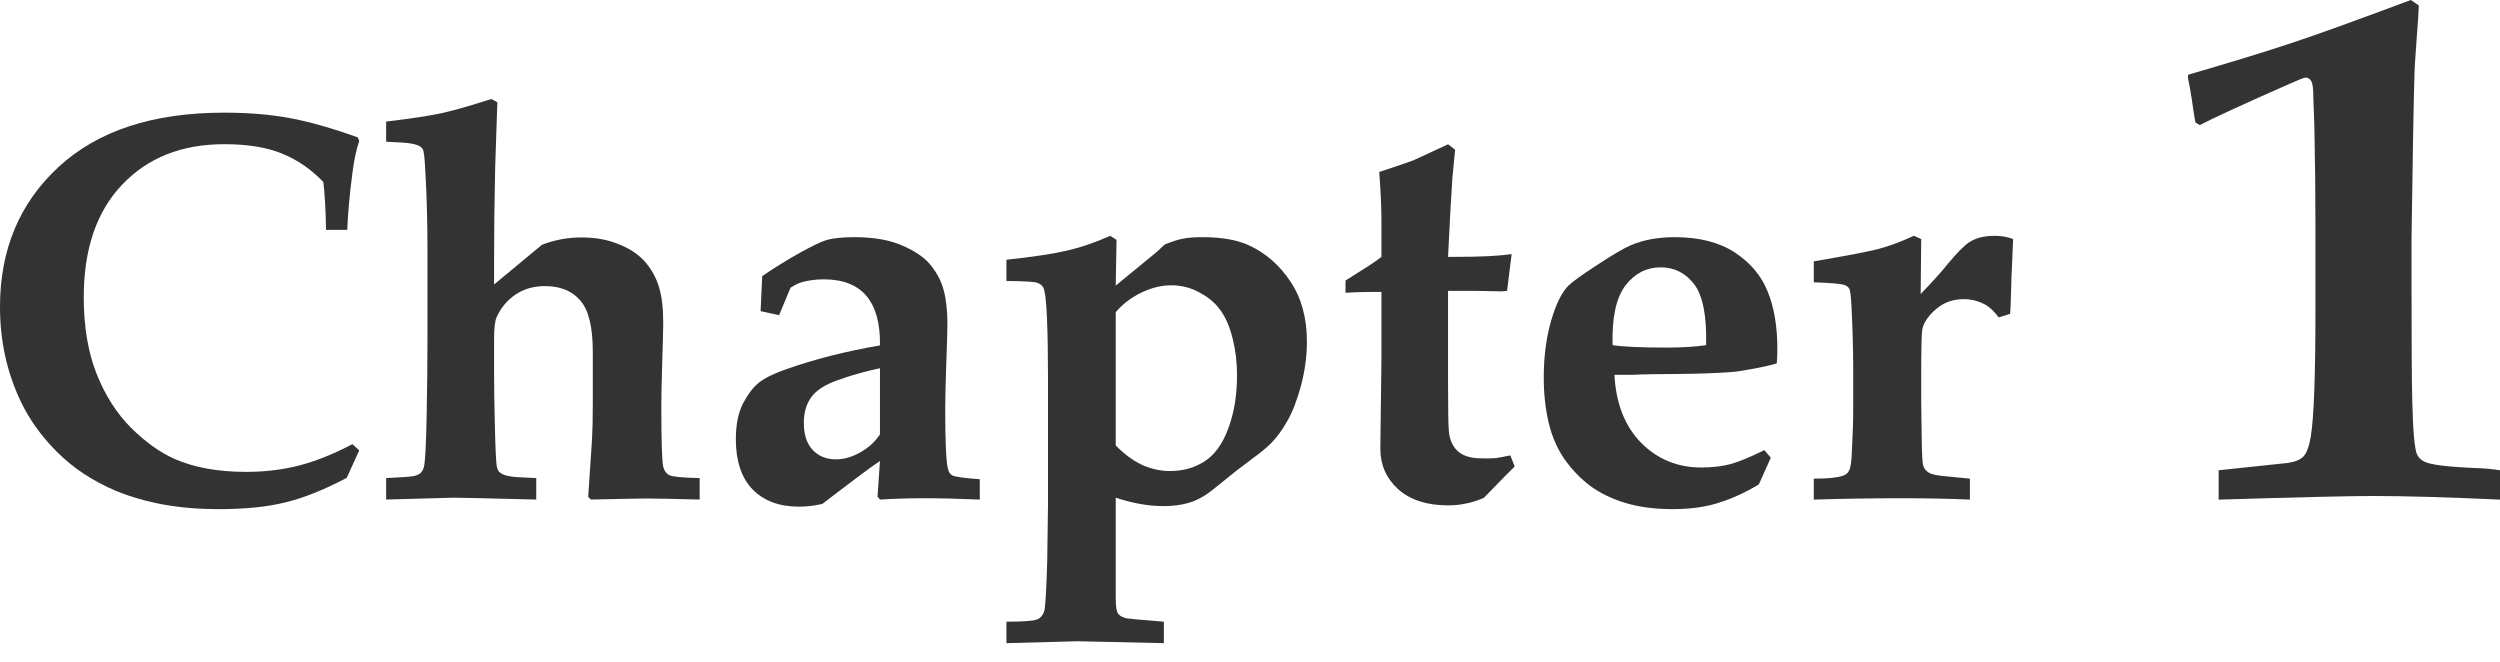 <svg width="68" height="18" viewBox="0 0 68 18" fill="none" xmlns="http://www.w3.org/2000/svg">
<g clip-path="url(#clip0_3636_4395)">
<path d="M60.347 13.59V12.791L62.211 12.594C62.408 12.568 62.553 12.512 62.645 12.426C62.737 12.334 62.806 12.153 62.852 11.884C62.938 11.371 62.98 10.23 62.98 8.462V6.095C62.98 5.279 62.97 4.398 62.951 3.452L62.921 2.604C62.921 2.393 62.901 2.258 62.862 2.199C62.822 2.14 62.773 2.11 62.714 2.11C62.675 2.11 62.53 2.166 62.28 2.278C60.998 2.844 60.183 3.218 59.834 3.402L59.716 3.333C59.69 3.202 59.657 2.991 59.617 2.702C59.584 2.485 59.548 2.285 59.509 2.101L59.519 2.032C60.696 1.69 61.629 1.404 62.319 1.174C63.016 0.943 64.101 0.552 65.574 0L65.791 0.148C65.791 0.253 65.771 0.562 65.732 1.075C65.692 1.588 65.673 1.917 65.673 2.061C65.653 2.633 65.627 4.096 65.594 6.45V7.909C65.594 9.336 65.6 10.326 65.613 10.878C65.633 11.719 65.676 12.213 65.742 12.357C65.781 12.443 65.847 12.508 65.939 12.554C66.097 12.64 66.57 12.699 67.359 12.732C67.582 12.739 67.796 12.758 68 12.791V13.59C66.573 13.524 65.416 13.491 64.529 13.491C63.924 13.491 62.53 13.524 60.347 13.59Z" fill="#333333"/>
<path d="M53.581 13.019V13.589C53.023 13.564 52.402 13.552 51.717 13.552C50.952 13.552 50.158 13.564 49.335 13.589V13.019C49.72 13.019 49.986 12.992 50.134 12.938C50.203 12.913 50.255 12.871 50.289 12.812C50.338 12.718 50.365 12.541 50.37 12.28L50.4 11.621C50.405 11.483 50.407 11.259 50.407 10.948V9.979C50.407 9.54 50.393 9.008 50.363 8.382C50.348 8.066 50.326 7.888 50.297 7.849C50.272 7.805 50.23 7.773 50.171 7.753C50.077 7.718 49.798 7.694 49.335 7.679V7.109C50.232 6.956 50.822 6.843 51.103 6.769C51.384 6.695 51.702 6.577 52.057 6.414L52.257 6.503L52.242 7.997C52.562 7.667 52.809 7.393 52.981 7.176C53.238 6.87 53.43 6.675 53.558 6.592C53.736 6.473 53.97 6.414 54.261 6.414C54.444 6.414 54.609 6.444 54.757 6.503L54.712 7.553C54.697 8.125 54.685 8.453 54.675 8.537L54.365 8.633C54.241 8.47 54.123 8.357 54.01 8.293C53.827 8.189 53.627 8.137 53.41 8.137C53.12 8.137 52.868 8.229 52.656 8.411C52.449 8.589 52.326 8.771 52.286 8.958C52.267 9.067 52.257 9.484 52.257 10.209V10.948L52.271 11.954C52.276 12.334 52.289 12.568 52.308 12.657C52.333 12.741 52.385 12.807 52.464 12.857C52.543 12.906 52.713 12.94 52.974 12.96L53.581 13.019Z" fill="#333333"/>
<path d="M48.166 12.45L47.841 13.175C47.437 13.421 47.02 13.604 46.591 13.722C46.27 13.806 45.906 13.848 45.496 13.848C45.008 13.848 44.577 13.791 44.202 13.678C43.832 13.564 43.514 13.409 43.248 13.212C42.986 13.014 42.755 12.773 42.552 12.487C42.355 12.201 42.212 11.87 42.123 11.496C42.035 11.121 41.99 10.712 41.99 10.268C41.99 9.622 42.077 9.045 42.249 8.537C42.367 8.182 42.505 7.926 42.663 7.768C42.762 7.669 43.018 7.484 43.433 7.213C43.847 6.942 44.148 6.764 44.335 6.68C44.68 6.528 45.087 6.451 45.555 6.451C46.216 6.451 46.758 6.589 47.183 6.865C47.607 7.142 47.905 7.494 48.078 7.923C48.255 8.352 48.344 8.872 48.344 9.484C48.344 9.622 48.339 9.755 48.329 9.883C48.206 9.923 48.018 9.967 47.767 10.016C47.432 10.08 47.205 10.115 47.087 10.12C46.717 10.149 46.228 10.167 45.622 10.172C45.015 10.177 44.68 10.181 44.616 10.186C44.552 10.191 44.48 10.194 44.401 10.194H43.913C43.953 10.973 44.194 11.589 44.638 12.043C45.082 12.492 45.629 12.716 46.28 12.716C46.561 12.716 46.82 12.687 47.057 12.627C47.294 12.563 47.604 12.435 47.989 12.243L48.166 12.45ZM46.406 9.388C46.426 8.604 46.32 8.054 46.088 7.738C45.851 7.428 45.545 7.272 45.171 7.272C44.786 7.272 44.468 7.435 44.217 7.76C43.96 8.091 43.842 8.633 43.862 9.388C44.153 9.432 44.638 9.454 45.319 9.454C45.753 9.454 46.115 9.432 46.406 9.388Z" fill="#333333"/>
<path d="M36.598 7.962V7.63L37.264 7.208C37.372 7.139 37.476 7.065 37.575 6.986V5.995C37.575 5.64 37.555 5.201 37.515 4.678C37.994 4.52 38.304 4.414 38.447 4.36C38.472 4.35 38.785 4.205 39.387 3.924L39.579 4.072L39.505 4.841L39.453 5.692L39.387 6.986H39.631C40.287 6.986 40.782 6.961 41.117 6.912L40.992 7.911C40.932 7.92 40.878 7.925 40.829 7.925L40.104 7.911H39.387V10.381C39.387 11.14 39.394 11.589 39.409 11.727C39.429 11.959 39.51 12.141 39.653 12.274C39.801 12.403 40.013 12.467 40.289 12.467C40.457 12.472 40.59 12.469 40.688 12.46C40.792 12.445 40.923 12.42 41.081 12.386L41.199 12.689L40.932 12.955C40.716 13.177 40.526 13.372 40.363 13.539C40.171 13.623 39.998 13.677 39.845 13.702C39.697 13.732 39.544 13.746 39.387 13.746C38.815 13.746 38.364 13.601 38.033 13.31C37.708 13.014 37.545 12.647 37.545 12.208L37.575 9.767V7.94H37.375C37.104 7.94 36.845 7.948 36.598 7.962Z" fill="#333333"/>
<path d="M30.348 13.537V16.274C30.348 16.5 30.37 16.641 30.415 16.695C30.459 16.754 30.54 16.796 30.659 16.821C30.708 16.831 31.041 16.86 31.657 16.91V17.494L29.312 17.442L27.375 17.494V16.91C27.823 16.91 28.099 16.89 28.203 16.851C28.262 16.831 28.309 16.794 28.343 16.74C28.383 16.69 28.408 16.629 28.417 16.555C28.442 16.358 28.464 15.933 28.484 15.283L28.506 13.692V10.268C28.506 9.646 28.496 9.104 28.477 8.64C28.457 8.172 28.422 7.896 28.373 7.812C28.338 7.758 28.287 7.718 28.218 7.694C28.149 7.664 27.868 7.647 27.375 7.642V7.065C28.109 6.986 28.664 6.902 29.039 6.813C29.413 6.725 29.801 6.592 30.2 6.414L30.37 6.525L30.348 7.768C30.422 7.708 30.545 7.607 30.718 7.464L31.457 6.858C31.507 6.813 31.581 6.744 31.679 6.651C31.872 6.572 32.032 6.52 32.16 6.495C32.293 6.466 32.476 6.451 32.707 6.451C33.23 6.451 33.652 6.525 33.972 6.673C34.431 6.885 34.808 7.215 35.104 7.664C35.4 8.108 35.548 8.65 35.548 9.291C35.548 9.696 35.493 10.098 35.385 10.497C35.276 10.896 35.153 11.214 35.015 11.451C34.882 11.688 34.739 11.885 34.586 12.043C34.473 12.161 34.28 12.319 34.009 12.516C33.743 12.713 33.496 12.906 33.27 13.093C33.043 13.28 32.88 13.406 32.781 13.47C32.624 13.569 32.473 13.638 32.33 13.678C32.133 13.737 31.904 13.766 31.642 13.766C31.435 13.766 31.223 13.746 31.006 13.707C30.789 13.668 30.57 13.611 30.348 13.537ZM30.348 12.117C30.575 12.349 30.811 12.524 31.058 12.642C31.305 12.755 31.561 12.812 31.827 12.812C32.182 12.812 32.495 12.723 32.767 12.546C33.043 12.368 33.257 12.07 33.41 11.651C33.568 11.232 33.647 10.748 33.647 10.201C33.647 9.851 33.607 9.521 33.528 9.21C33.45 8.894 33.341 8.64 33.203 8.448C33.065 8.251 32.875 8.088 32.633 7.96C32.397 7.827 32.138 7.76 31.857 7.76C31.586 7.76 31.309 7.829 31.028 7.967C30.752 8.105 30.525 8.28 30.348 8.492V12.117Z" fill="#333333"/>
<path d="M26.65 13.034V13.589C26.083 13.564 25.58 13.552 25.141 13.552C24.727 13.552 24.325 13.564 23.935 13.589L23.869 13.508L23.935 12.539C23.758 12.652 23.235 13.041 22.367 13.707C22.145 13.757 21.933 13.781 21.731 13.781C21.194 13.781 20.772 13.623 20.466 13.308C20.166 12.992 20.015 12.539 20.015 11.947C20.015 11.547 20.082 11.22 20.215 10.963C20.353 10.707 20.498 10.519 20.651 10.401C20.809 10.278 21.051 10.159 21.376 10.046C22.155 9.77 23.008 9.553 23.935 9.395C23.945 8.808 23.824 8.362 23.573 8.056C23.317 7.75 22.927 7.598 22.404 7.598C22.192 7.598 21.99 7.625 21.798 7.679C21.714 7.704 21.615 7.753 21.502 7.827L21.191 8.574L20.688 8.463L20.733 7.509C21.098 7.262 21.445 7.048 21.776 6.865C22.106 6.683 22.338 6.572 22.471 6.533C22.653 6.478 22.91 6.451 23.24 6.451C23.777 6.451 24.219 6.53 24.564 6.688C24.914 6.841 25.171 7.023 25.333 7.235C25.501 7.447 25.614 7.674 25.674 7.916C25.738 8.157 25.77 8.463 25.77 8.833C25.77 8.991 25.757 9.402 25.733 10.068C25.718 10.512 25.71 10.874 25.71 11.155C25.71 12.033 25.735 12.566 25.785 12.753C25.804 12.842 25.844 12.901 25.903 12.931C25.982 12.97 26.231 13.005 26.65 13.034ZM23.935 10.016C23.516 10.105 23.132 10.214 22.781 10.342C22.436 10.465 22.197 10.62 22.064 10.808C21.931 10.99 21.864 11.222 21.864 11.503C21.864 11.819 21.943 12.063 22.101 12.235C22.264 12.408 22.476 12.494 22.737 12.494C22.959 12.494 23.181 12.43 23.403 12.302C23.63 12.174 23.807 12.011 23.935 11.814V10.016Z" fill="#333333"/>
<path d="M19.031 13.004V13.588C18.291 13.569 17.808 13.559 17.581 13.559C17.429 13.559 16.926 13.569 16.073 13.588L15.999 13.514L16.102 11.969C16.117 11.697 16.124 11.374 16.124 11V9.565C16.124 8.894 16.011 8.431 15.784 8.174C15.562 7.913 15.242 7.782 14.822 7.782C14.517 7.782 14.251 7.859 14.024 8.011C13.797 8.164 13.624 8.371 13.506 8.633C13.462 8.726 13.439 8.929 13.439 9.239V10.171C13.439 10.556 13.447 11.046 13.462 11.643C13.476 12.235 13.494 12.585 13.513 12.694C13.528 12.753 13.548 12.797 13.572 12.827C13.597 12.856 13.632 12.881 13.676 12.901C13.75 12.935 13.863 12.96 14.016 12.975L14.586 13.004V13.588C13.24 13.554 12.49 13.537 12.337 13.537L10.503 13.588V13.004C10.942 12.984 11.198 12.965 11.272 12.945C11.351 12.925 11.408 12.898 11.442 12.864C11.482 12.824 11.511 12.77 11.531 12.701C11.566 12.548 11.59 12.08 11.605 11.296C11.62 10.511 11.627 9.814 11.627 9.202V6.806C11.627 6.012 11.607 5.292 11.568 4.646C11.553 4.316 11.531 4.121 11.502 4.062C11.482 4.027 11.455 4 11.42 3.98C11.366 3.946 11.275 3.919 11.146 3.899C11.063 3.884 10.848 3.869 10.503 3.855V3.307C11.198 3.223 11.701 3.147 12.012 3.078C12.327 3.009 12.779 2.881 13.365 2.693L13.528 2.782L13.469 4.543C13.449 5.435 13.439 6.263 13.439 7.028V7.738L14.741 6.658C15.086 6.525 15.444 6.458 15.814 6.458C16.203 6.458 16.548 6.522 16.849 6.651C17.155 6.774 17.394 6.939 17.567 7.146C17.739 7.353 17.86 7.58 17.929 7.827C18.003 8.068 18.04 8.386 18.04 8.781C18.04 8.914 18.03 9.298 18.01 9.935C17.996 10.403 17.988 10.788 17.988 11.088C17.988 12.001 18.006 12.536 18.04 12.694C18.065 12.802 18.119 12.878 18.203 12.923C18.287 12.967 18.563 12.994 19.031 13.004Z" fill="#333333"/>
<path d="M9.771 12.251L9.431 12.998C8.814 13.323 8.259 13.545 7.766 13.664C7.278 13.787 6.667 13.849 5.932 13.849C4.887 13.849 3.962 13.683 3.158 13.353C2.527 13.087 1.992 12.734 1.553 12.295C1.114 11.857 0.777 11.381 0.54 10.868C0.18 10.094 0 9.253 0 8.346C0 6.792 0.53 5.525 1.59 4.544C2.655 3.558 4.157 3.064 6.095 3.064C6.76 3.064 7.357 3.114 7.885 3.212C8.417 3.311 9.034 3.486 9.734 3.738L9.771 3.834C9.692 4.065 9.63 4.356 9.586 4.706C9.512 5.264 9.465 5.779 9.445 6.252H8.868C8.859 5.71 8.834 5.276 8.795 4.951C8.464 4.605 8.092 4.349 7.678 4.181C7.268 4.009 6.743 3.922 6.102 3.922C4.943 3.922 4.016 4.29 3.321 5.025C2.626 5.754 2.278 6.775 2.278 8.087C2.278 8.881 2.394 9.573 2.626 10.165C2.862 10.757 3.176 11.248 3.565 11.637C3.955 12.022 4.347 12.303 4.741 12.48C5.279 12.717 5.93 12.835 6.694 12.835C7.197 12.835 7.673 12.779 8.121 12.665C8.57 12.552 9.058 12.357 9.586 12.081L9.771 12.251Z" fill="#333333"/>
</g>
<defs>
<clipPath id="clip0_3636_4395">
<rect width="68" height="18" fill="white"/>
</clipPath>
</defs>
</svg>
